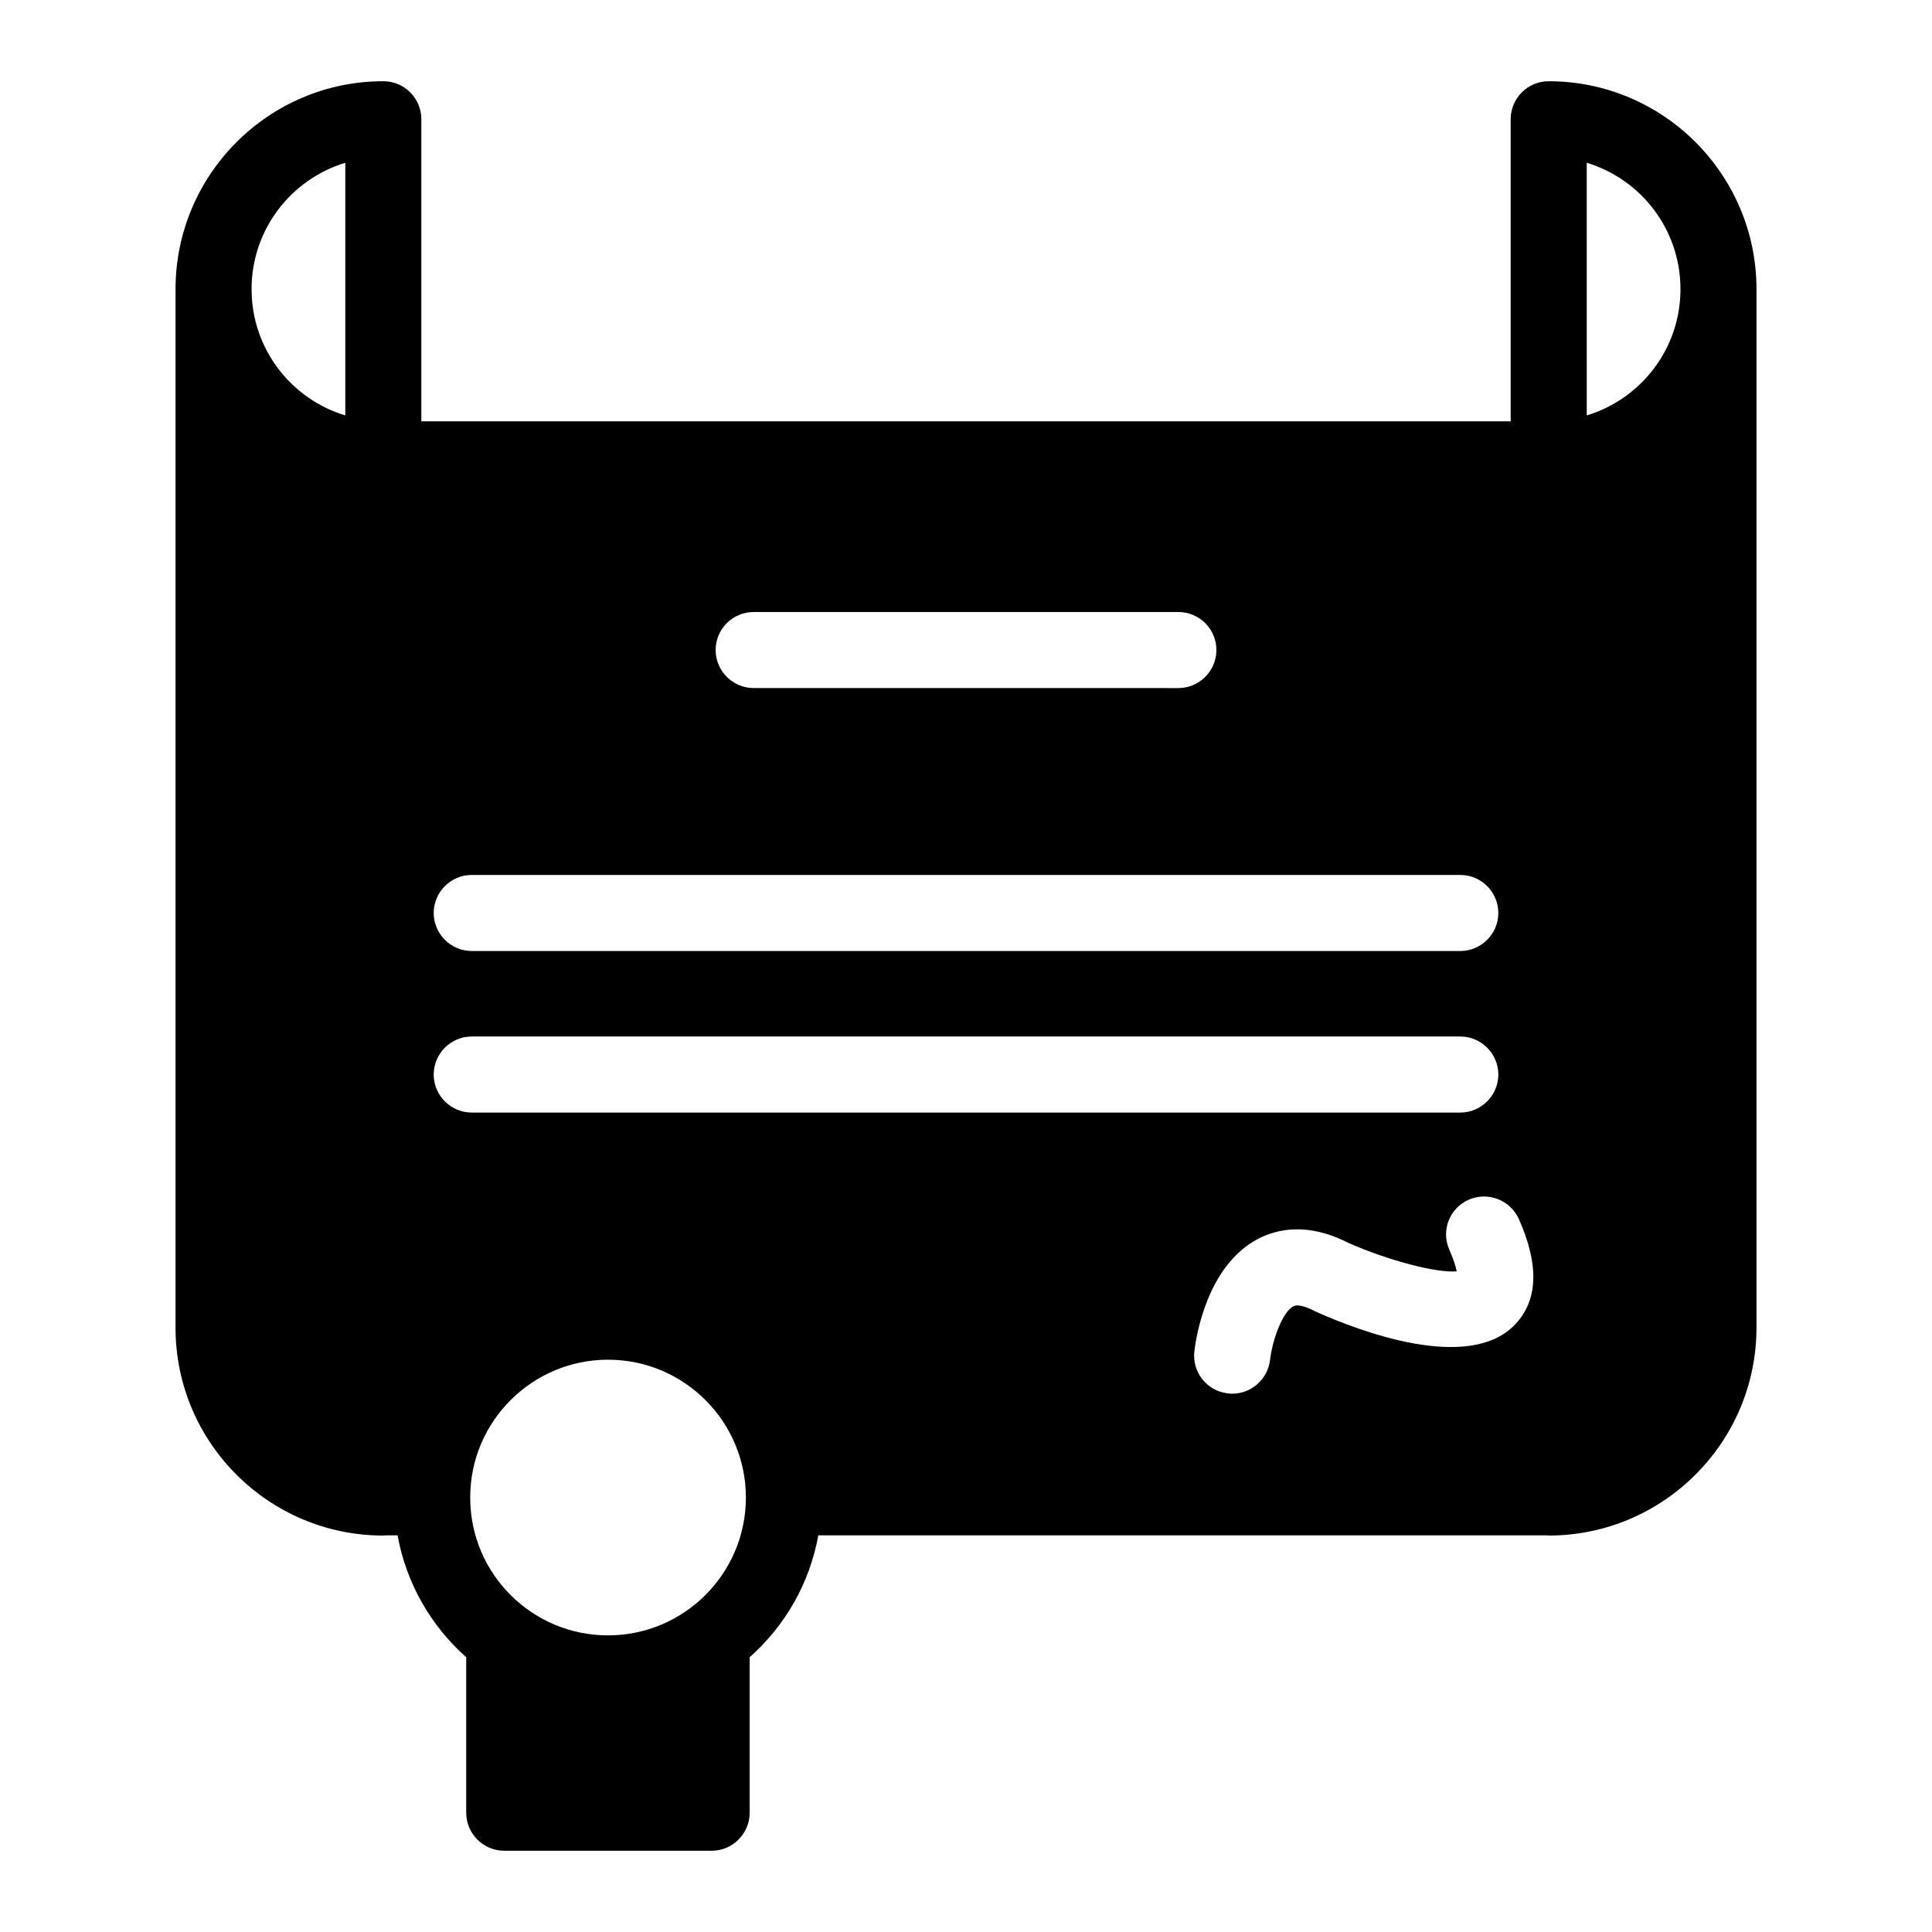 <?xml version="1.0" encoding="UTF-8"?>
<!-- Uploaded to: ICON Repo, www.svgrepo.com, Generator: ICON Repo Mixer Tools -->
<svg fill="#000000" width="800px" height="800px" version="1.1" viewBox="144 144 512 512" xmlns="http://www.w3.org/2000/svg">
 <path d="m554.42 165.53c-5.594 0-10.078 4.535-10.078 10.078v80.055h-288.68v-80.059c0-5.543-4.484-10.078-10.078-10.078-30.379 0-55.066 24.738-55.066 55.117v275.23c0 30.379 24.688 55.066 55.066 55.066 0.203 0 0.352-0.051 0.555-0.051h3.223c2.316 12.746 8.867 24.031 18.188 32.293v41.211c0 5.543 4.535 10.078 10.078 10.078h54.965c5.543 0 10.078-4.535 10.078-10.078v-41.211c9.32-8.262 15.871-19.496 18.188-32.293h193.26c0.102 0.051 0.152 0.051 0.25 0.051 30.379 0 55.117-24.688 55.117-55.117l0.004-275.18c0-30.379-24.688-55.113-55.066-55.113zm-318.91 88.566c-14.359-4.332-24.836-17.684-24.836-33.402v-0.102c0-15.77 10.48-29.121 24.836-33.453zm108.22 52.094h112.55c5.543 0 10.078 4.484 10.078 10.078 0 5.543-4.535 10.078-10.078 10.078l-112.55-0.004c-5.543 0-10.078-4.535-10.078-10.078 0.004-5.59 4.535-10.074 10.078-10.074zm-74.715 69.68h261.98c5.543 0 10.078 4.535 10.078 10.078 0 5.543-4.535 10.078-10.078 10.078l-261.98-0.004c-5.543 0-10.078-4.535-10.078-10.078 0.004-5.543 4.535-10.074 10.078-10.074zm36.125 201.52c-20.152 0-36.527-16.324-36.527-36.477v-0.102-0.102c0.051-20.051 16.426-36.375 36.527-36.375 20.152 0 36.527 16.375 36.527 36.527-0.004 20.152-16.375 36.527-36.527 36.527zm-36.125-138.55c-5.543 0-10.078-4.535-10.078-10.078s4.535-10.078 10.078-10.078h261.98c5.543 0 10.078 4.535 10.078 10.078s-4.535 10.078-10.078 10.078zm276.24 56.426c-12.293 12.344-40.707 1.613-52.348-3.578-0.203-0.102-0.402-0.152-0.605-0.301-1.211-0.605-4.082-1.965-5.543-1.211-2.82 1.461-5.543 8.715-6.195 14.309-0.652 5.09-4.984 8.867-10.023 8.867-0.402 0-0.805-0.051-1.211-0.102-5.492-0.656-9.422-5.594-8.816-11.133 0.453-3.727 3.273-22.621 16.828-29.773 4.988-2.621 13.148-4.535 24.031 1.059 10.68 4.684 23.426 8.012 28.668 7.508-0.203-1.109-0.754-2.922-1.914-5.644-2.316-5.039-0.051-11.035 5.039-13.301s11.035 0 13.352 5.09c5.488 12.34 5.086 21.812-1.262 28.211zm44.086-274.58c0 15.719-10.48 29.07-24.836 33.402l-0.004-66.953c14.359 4.332 24.836 17.684 24.836 33.453z"/>
</svg>
